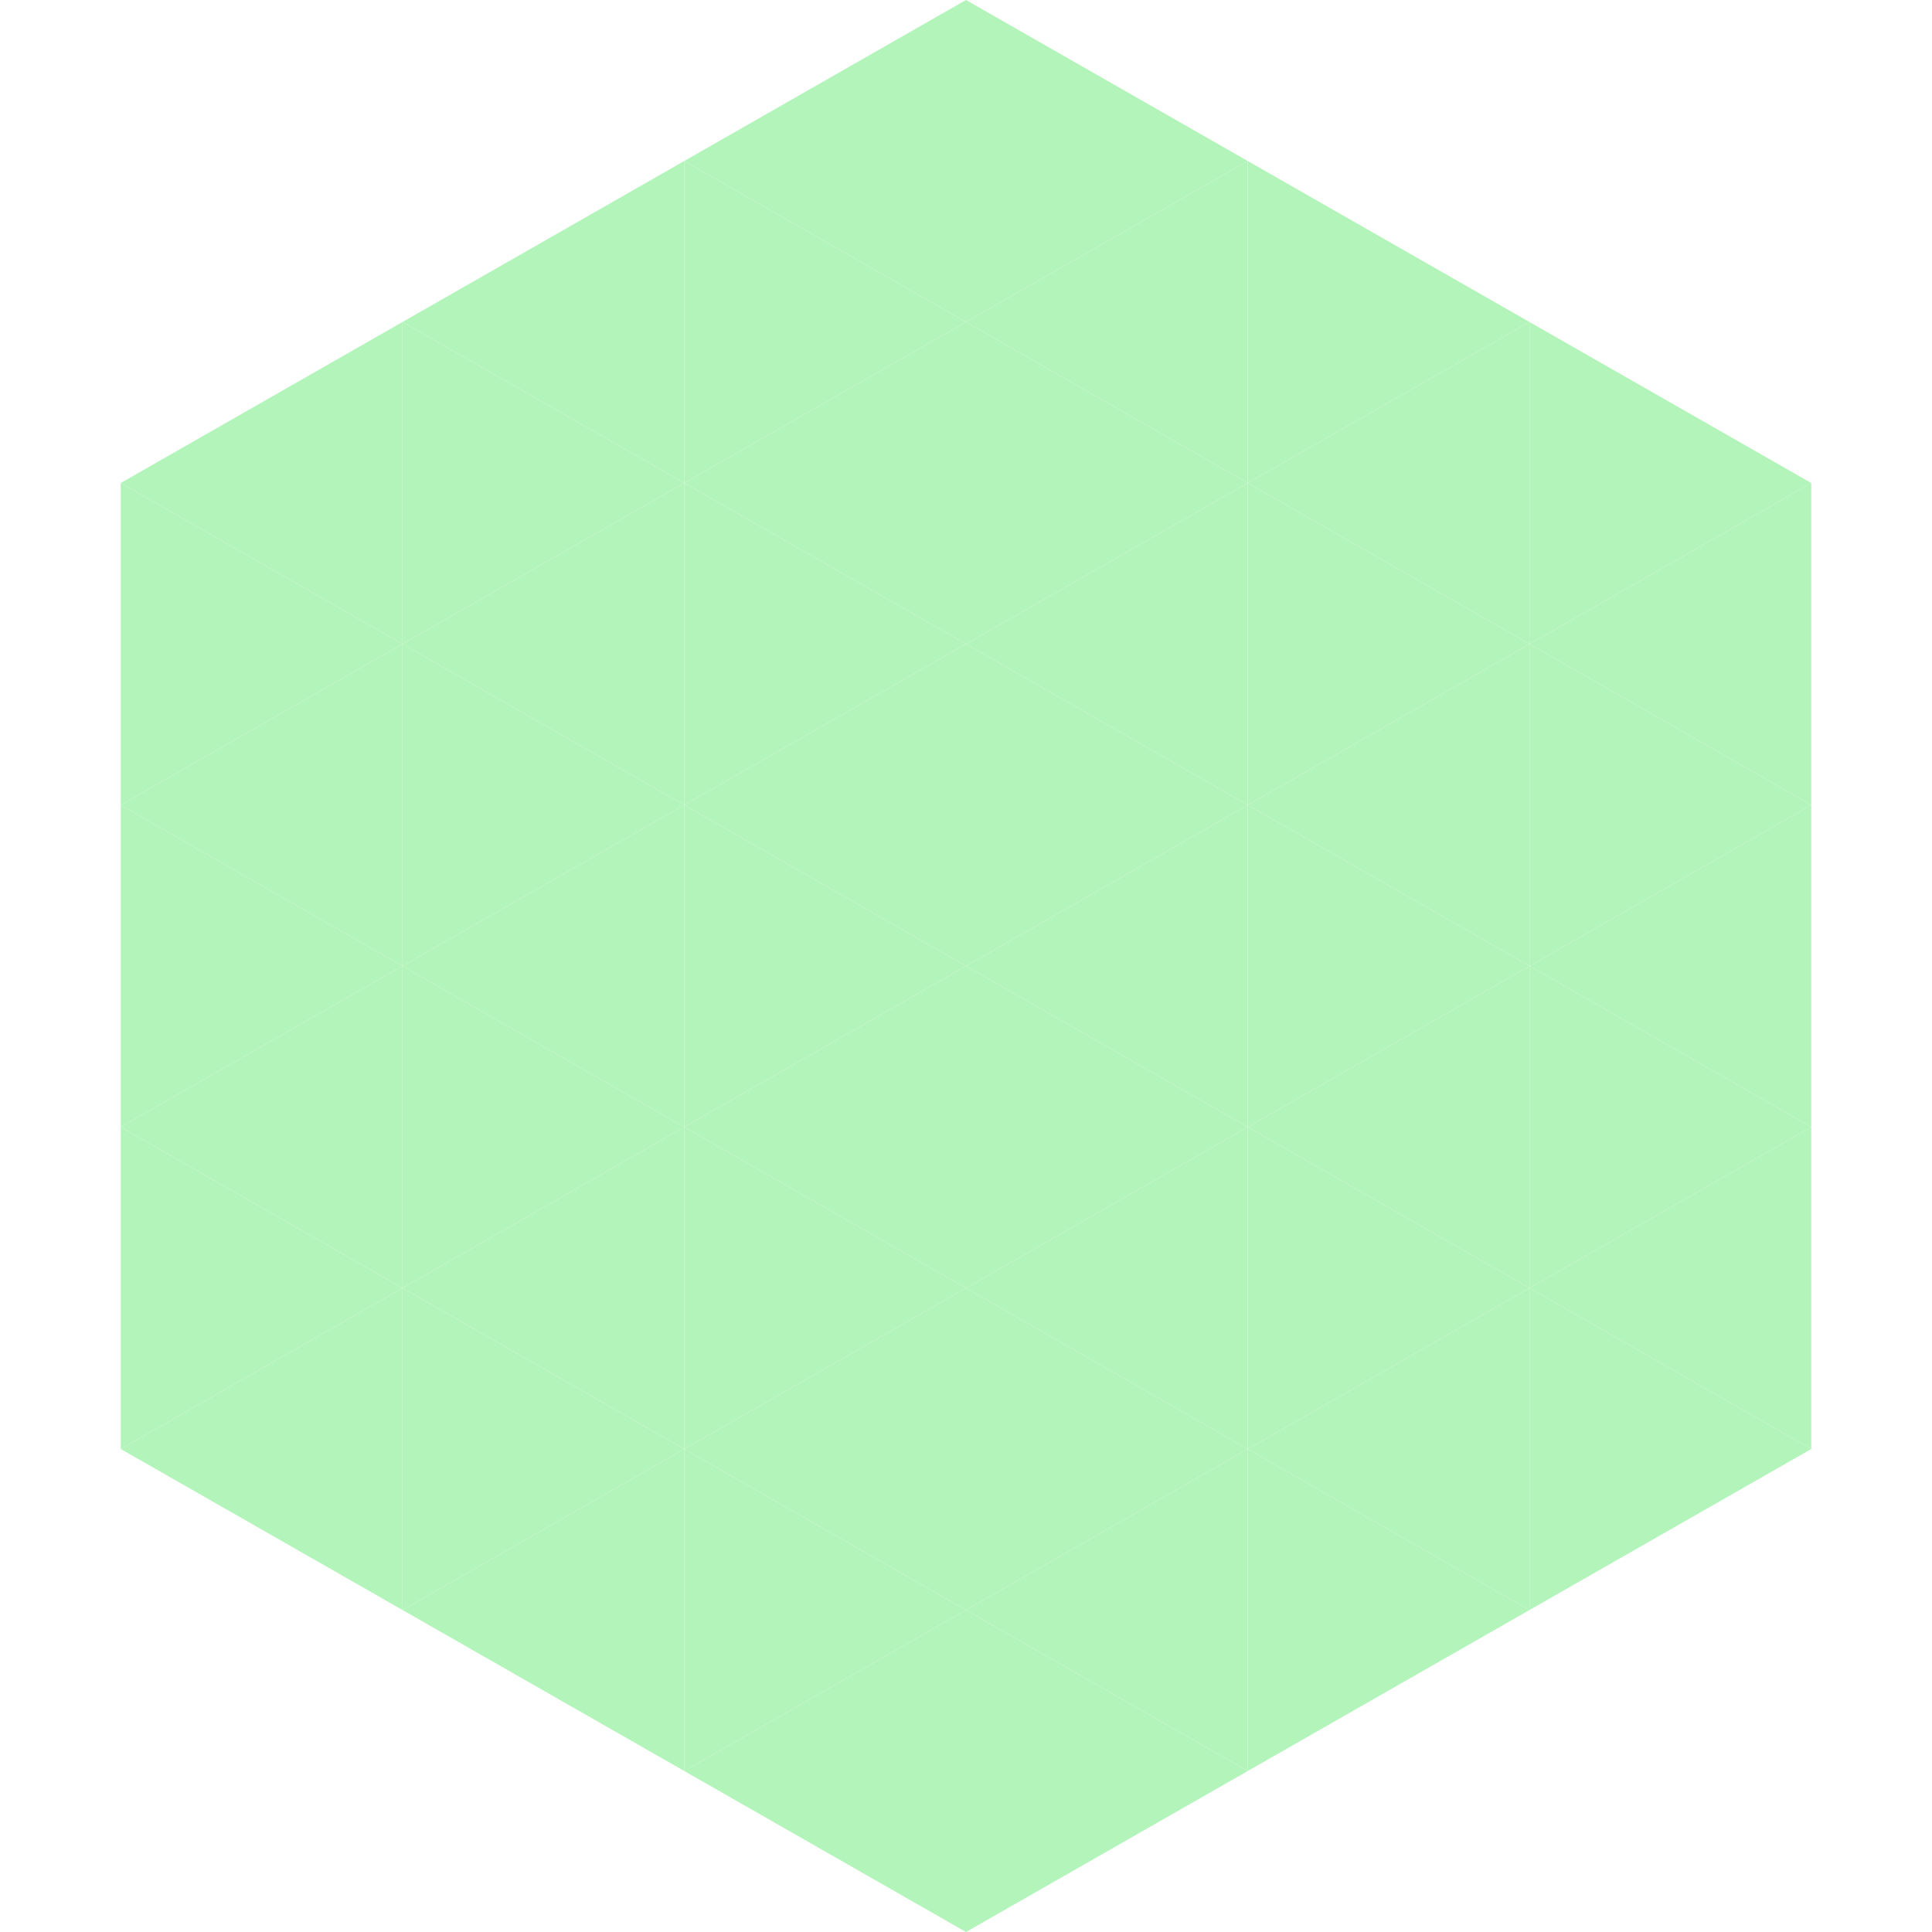 <?xml version="1.0"?>
<!-- Generated by SVGo -->
<svg width="240" height="240"
     xmlns="http://www.w3.org/2000/svg"
     xmlns:xlink="http://www.w3.org/1999/xlink">
<polygon points="50,40 15,60 50,80" style="fill:rgb(178,244,185)" />
<polygon points="190,40 225,60 190,80" style="fill:rgb(178,244,185)" />
<polygon points="15,60 50,80 15,100" style="fill:rgb(178,244,185)" />
<polygon points="225,60 190,80 225,100" style="fill:rgb(178,244,185)" />
<polygon points="50,80 15,100 50,120" style="fill:rgb(178,244,185)" />
<polygon points="190,80 225,100 190,120" style="fill:rgb(178,244,185)" />
<polygon points="15,100 50,120 15,140" style="fill:rgb(178,244,185)" />
<polygon points="225,100 190,120 225,140" style="fill:rgb(178,244,185)" />
<polygon points="50,120 15,140 50,160" style="fill:rgb(178,244,185)" />
<polygon points="190,120 225,140 190,160" style="fill:rgb(178,244,185)" />
<polygon points="15,140 50,160 15,180" style="fill:rgb(178,244,185)" />
<polygon points="225,140 190,160 225,180" style="fill:rgb(178,244,185)" />
<polygon points="50,160 15,180 50,200" style="fill:rgb(178,244,185)" />
<polygon points="190,160 225,180 190,200" style="fill:rgb(178,244,185)" />
<polygon points="15,180 50,200 15,220" style="fill:rgb(255,255,255); fill-opacity:0" />
<polygon points="225,180 190,200 225,220" style="fill:rgb(255,255,255); fill-opacity:0" />
<polygon points="50,0 85,20 50,40" style="fill:rgb(255,255,255); fill-opacity:0" />
<polygon points="190,0 155,20 190,40" style="fill:rgb(255,255,255); fill-opacity:0" />
<polygon points="85,20 50,40 85,60" style="fill:rgb(178,244,185)" />
<polygon points="155,20 190,40 155,60" style="fill:rgb(178,244,185)" />
<polygon points="50,40 85,60 50,80" style="fill:rgb(178,244,185)" />
<polygon points="190,40 155,60 190,80" style="fill:rgb(178,244,185)" />
<polygon points="85,60 50,80 85,100" style="fill:rgb(178,244,185)" />
<polygon points="155,60 190,80 155,100" style="fill:rgb(178,244,185)" />
<polygon points="50,80 85,100 50,120" style="fill:rgb(178,244,185)" />
<polygon points="190,80 155,100 190,120" style="fill:rgb(178,244,185)" />
<polygon points="85,100 50,120 85,140" style="fill:rgb(178,244,185)" />
<polygon points="155,100 190,120 155,140" style="fill:rgb(178,244,185)" />
<polygon points="50,120 85,140 50,160" style="fill:rgb(178,244,185)" />
<polygon points="190,120 155,140 190,160" style="fill:rgb(178,244,185)" />
<polygon points="85,140 50,160 85,180" style="fill:rgb(178,244,185)" />
<polygon points="155,140 190,160 155,180" style="fill:rgb(178,244,185)" />
<polygon points="50,160 85,180 50,200" style="fill:rgb(178,244,185)" />
<polygon points="190,160 155,180 190,200" style="fill:rgb(178,244,185)" />
<polygon points="85,180 50,200 85,220" style="fill:rgb(178,244,185)" />
<polygon points="155,180 190,200 155,220" style="fill:rgb(178,244,185)" />
<polygon points="120,0 85,20 120,40" style="fill:rgb(178,244,185)" />
<polygon points="120,0 155,20 120,40" style="fill:rgb(178,244,185)" />
<polygon points="85,20 120,40 85,60" style="fill:rgb(178,244,185)" />
<polygon points="155,20 120,40 155,60" style="fill:rgb(178,244,185)" />
<polygon points="120,40 85,60 120,80" style="fill:rgb(178,244,185)" />
<polygon points="120,40 155,60 120,80" style="fill:rgb(178,244,185)" />
<polygon points="85,60 120,80 85,100" style="fill:rgb(178,244,185)" />
<polygon points="155,60 120,80 155,100" style="fill:rgb(178,244,185)" />
<polygon points="120,80 85,100 120,120" style="fill:rgb(178,244,185)" />
<polygon points="120,80 155,100 120,120" style="fill:rgb(178,244,185)" />
<polygon points="85,100 120,120 85,140" style="fill:rgb(178,244,185)" />
<polygon points="155,100 120,120 155,140" style="fill:rgb(178,244,185)" />
<polygon points="120,120 85,140 120,160" style="fill:rgb(178,244,185)" />
<polygon points="120,120 155,140 120,160" style="fill:rgb(178,244,185)" />
<polygon points="85,140 120,160 85,180" style="fill:rgb(178,244,185)" />
<polygon points="155,140 120,160 155,180" style="fill:rgb(178,244,185)" />
<polygon points="120,160 85,180 120,200" style="fill:rgb(178,244,185)" />
<polygon points="120,160 155,180 120,200" style="fill:rgb(178,244,185)" />
<polygon points="85,180 120,200 85,220" style="fill:rgb(178,244,185)" />
<polygon points="155,180 120,200 155,220" style="fill:rgb(178,244,185)" />
<polygon points="120,200 85,220 120,240" style="fill:rgb(178,244,185)" />
<polygon points="120,200 155,220 120,240" style="fill:rgb(178,244,185)" />
<polygon points="85,220 120,240 85,260" style="fill:rgb(255,255,255); fill-opacity:0" />
<polygon points="155,220 120,240 155,260" style="fill:rgb(255,255,255); fill-opacity:0" />
</svg>
